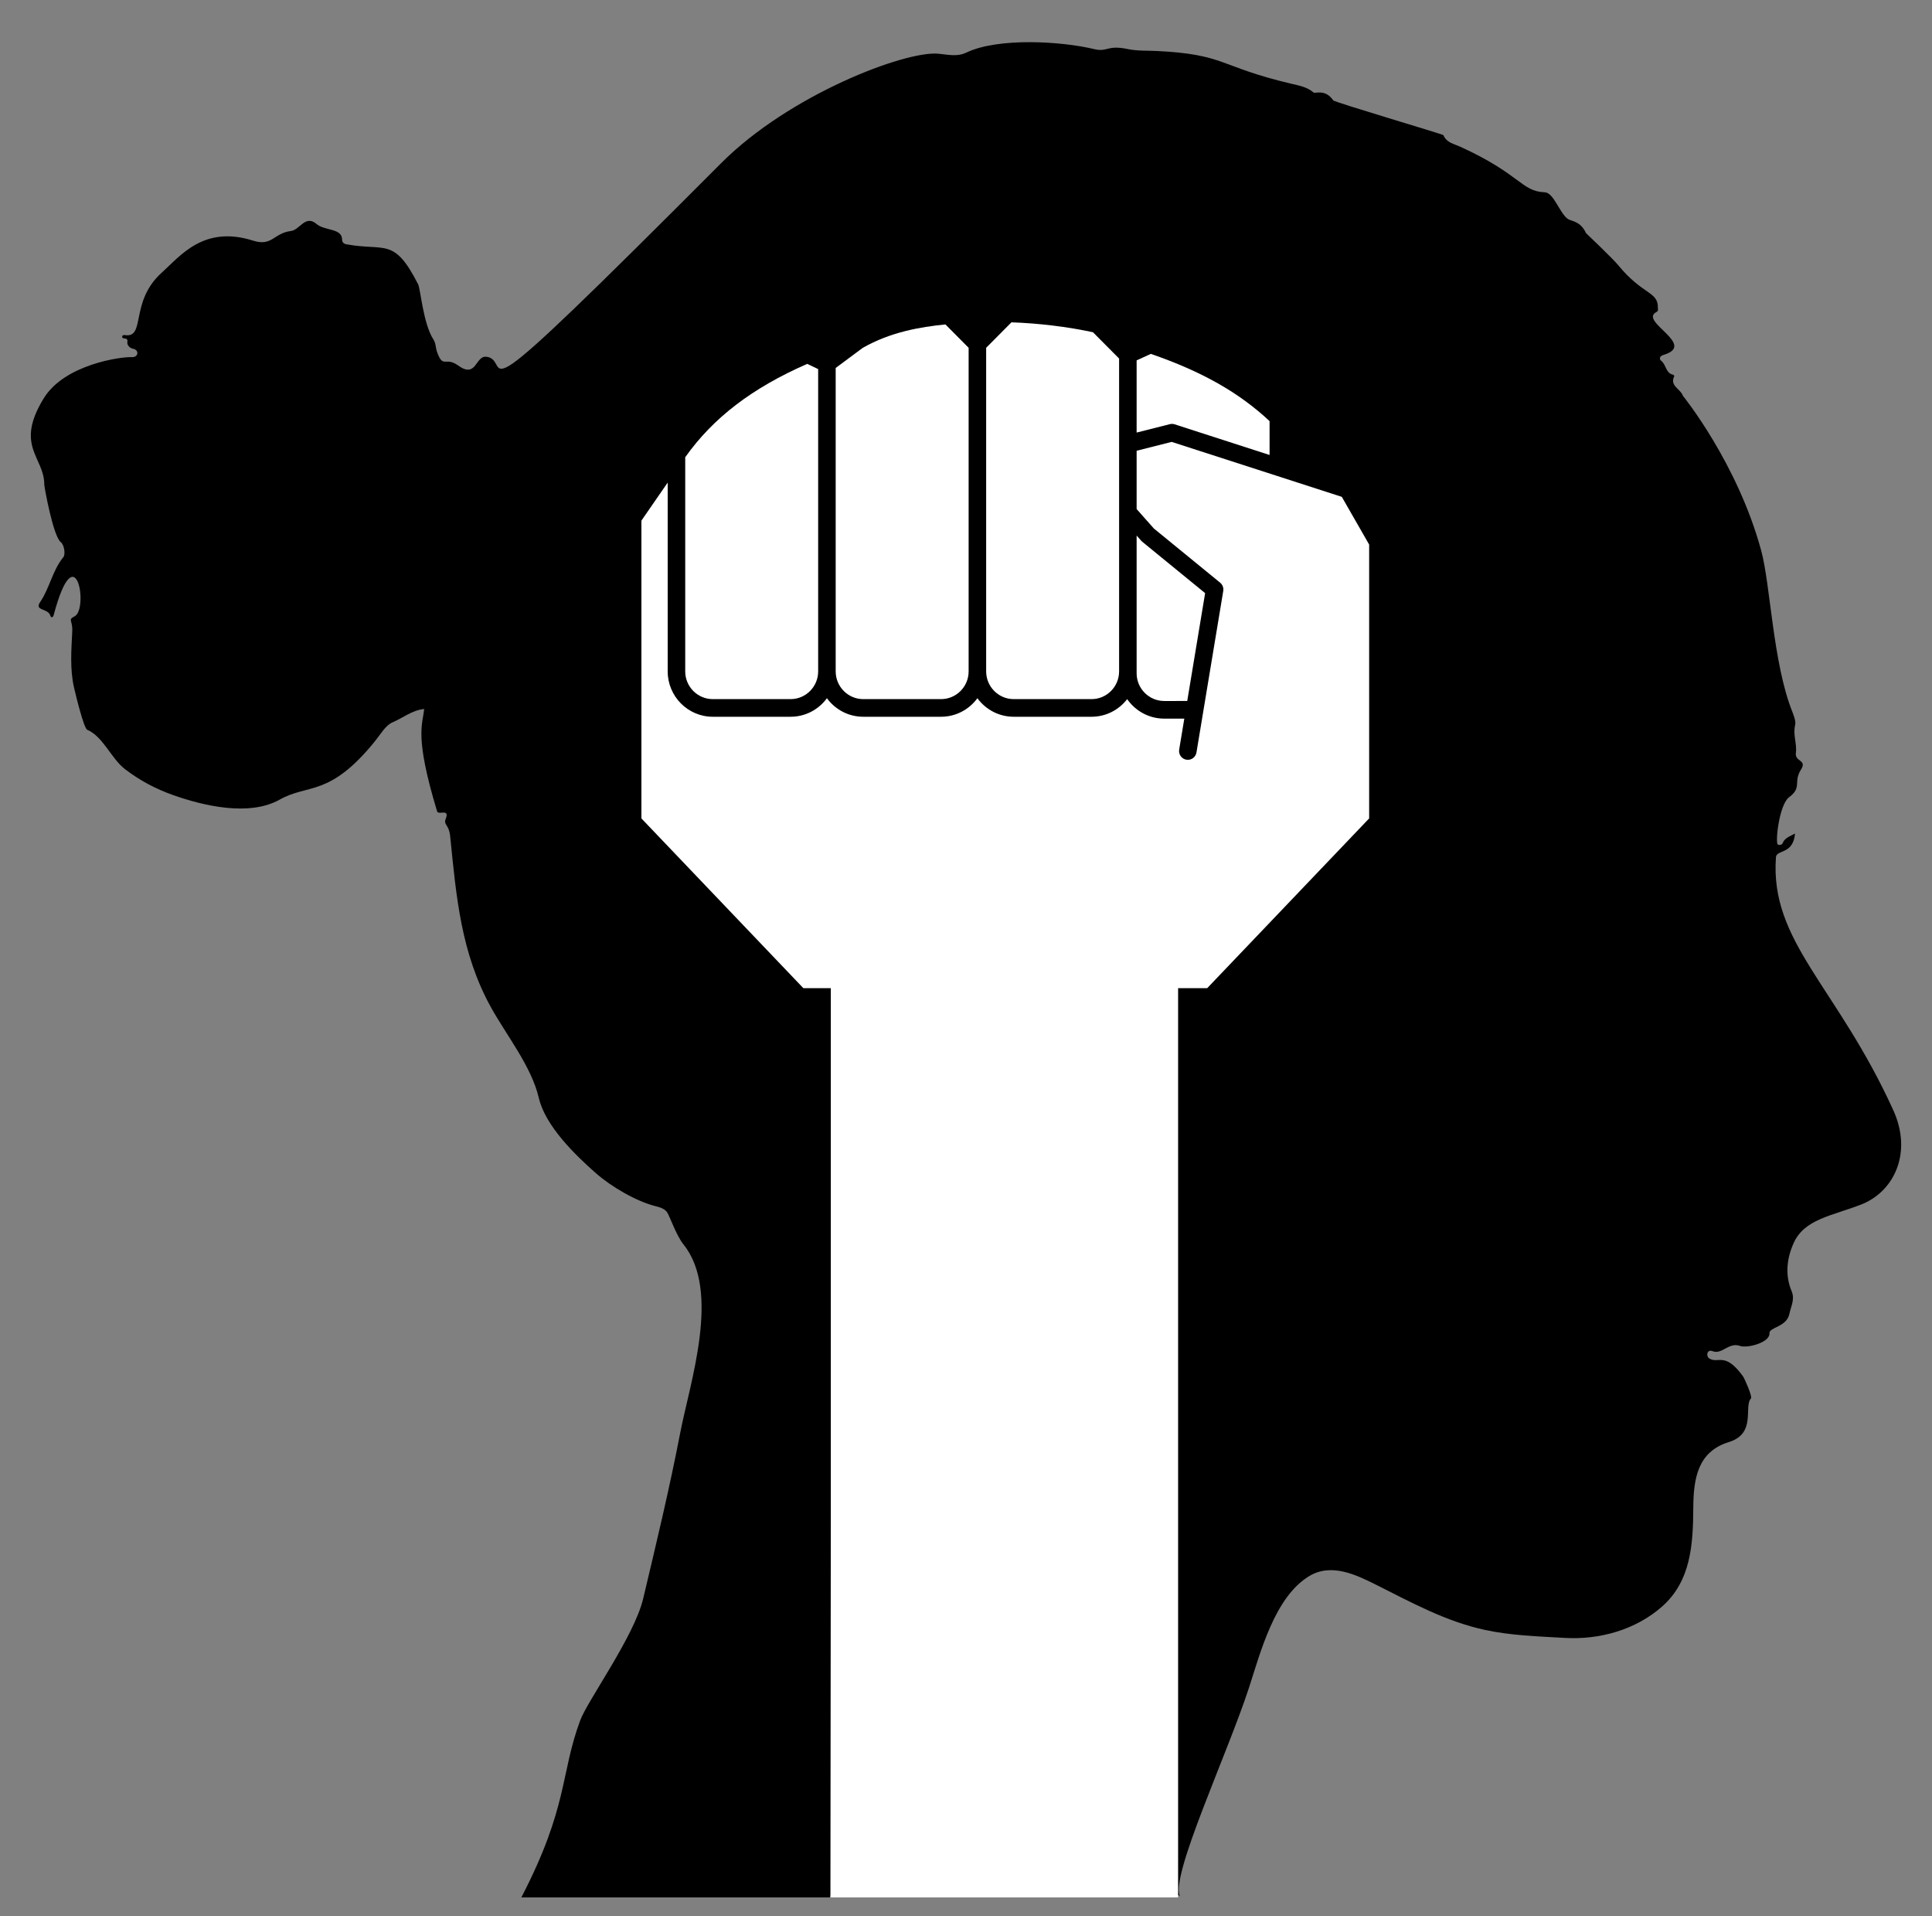 <?xml version="1.0" encoding="utf-8"?>
<svg version="1.1" id="Layer_1" xmlns="http://www.w3.org/2000/svg" xmlns:xlink="http://www.w3.org/1999/xlink" x="0px" y="0px"
	 viewBox="0 0 1666.423 1652.749" enable-background="new 0 0 1666.423 1652.749" xml:space="preserve">
<rect x="0" y="0" width="1666.423" height="1652.749" fill="#808080" stroke="none"/>
<g>
	<g>
		<path d="M1633.065,957.554c-48.594-106.981-106.606-145.232-101.241-218.278c0.496-6.758,14.895-2.049,16.45-20.431
			c-3.918,2.345-8.736,3.425-10.743,8.398c-0.516,1.278-2.471,1.89-4.027,1.165c-2.53-1.179,1.03-34.459,9.638-40.841
			c11.49-8.517,3.336-12.864,10.319-23.932c5.406-8.569-5.514-6.467-4.459-14.326c1.068-7.969-2.672-15.655-0.647-23.92
			c0.809-3.301-1.052-8.116-2.654-12.17c-16.435-41.573-18.656-108.949-26.538-138.124c-20.466-75.748-67.6-133.748-67.6-133.748
			c-1.96-5.977-11.71-8.507-7.416-16.971c0.098-0.19-0.609-1.112-1.042-1.2c-6.55-1.338-5.886-8.926-10.446-12.15
			c-1.052-0.743-2.049-3.679,2.181-4.937c29.417-8.742-21.639-28.851-6.153-36.97c2.067-1.084,1.231-2.373,1.267-3.746
			c0.365-14.031-13.136-10.97-34.051-36.506c-4.902-5.986-27.952-27.857-27.952-27.857c-4.776-10.534-12.798-10.129-15.723-12.235
			c-7.089-5.106-12.068-22.653-19.927-22.952c-20.275-0.772-20.65-15.591-73.072-39.413c-5.051-2.295-11.643-3.351-14.198-9.802
			c-0.342-0.863-93.914-28.362-95.078-30.057c-6.927-10.087-15.543-5.588-16.943-6.772c-5.766-4.884-12.727-6.011-19.608-7.641
			c-62.627-14.838-56.021-25.187-115.488-28.152c-8.402-0.418-16.717,0.105-25.203-1.671c-18.129-3.792-17.259,2.857-28.861,0.06
			c-27.954-6.737-82.735-10.266-110.454,3.031c-8.045,3.859-16.135,1.595-24.251,0.904c-28.801-2.453-128.221,35.327-187.164,94.435
			C387.6,375.78,444.93,310.335,419.415,307.678c-9.546-0.993-8.258,19.115-24.314,7.503c-11.115-8.041-12.865,3.34-18.245-11.98
			c-1.192-3.396-0.772-6.905-3.045-10.443c-8.873-13.812-11.035-43.411-13.195-47.641c-20.828-40.781-28.114-28.324-61.713-34.401
			c-2.45-0.444-3.813-1.773-3.834-4.122c-0.091-9.954-14.88-7.332-22.061-13.432c-9.732-8.267-14.349,5.134-22.095,6.071
			c-14.898,1.802-16.07,13.564-32.662,8.295c-42.671-13.551-62.832,13.358-78.614,27.491c-28.2,25.254-13.56,56.983-32.113,53.959
			c-0.901-0.147-2.076,0.133-2.125,1.31c-0.131,3.206,5.305-0.462,4.441,4.977c-0.328,2.065,1.847,4.946,4.857,5.495
			c5.56,1.014,4.756,7.542-0.921,7.236c-8.708-0.468-57.993,5.969-76.125,35.633c-25.207,41.24,0.577,50.488,0.538,74.243
			c-0.003,1.947,7.602,44.513,14.257,49.71c2.936,2.292,4.205,10.463,2.179,12.941c-9.398,11.499-11.767,26.625-20.017,38.755
			c-5.213,7.666,6.75,5.1,8.791,11.632c0.563,1.803,2.167,2.299,2.957-0.664c18.995-71.13,30.166-5.167,18.098,1.231
			c-6.421,3.404-1.646,2.845-2.144,13.132c-0.775,15.982-2.079,32.334,1.471,48.056c1.383,6.125,8.482,35.449,11.449,36.717
			c13.754,5.881,20.659,24.803,32.51,33.91c12.633,9.707,26.306,17.01,41.34,22.345c26.345,9.349,65.961,18.732,92.149,3.987
			c24.886-14.015,43.012-1.807,82.503-50.764c4.631-5.741,8.84-13.365,15-15.961c8.834-3.723,16.564-10.336,27.116-11.452
			c-1.264,13.655-8.624,22.908,11.158,88.267c1.115,3.686,11.188-2.967,7.409,6.61c-2.072,5.252,2.826,4.491,3.881,14.969
			c5.229,51.913,9.305,100.607,35.089,147.309c13.472,24.402,34.945,50.925,41.398,78.41c5.662,24.136,31.248,49.02,49.274,64.865
			c13.064,11.485,34.607,24.196,51.52,28.423c3.688,0.922,7.679,2.109,9.831,5.242c2.153,3.133,7.865,19.92,14.121,27.71
			c32.461,40.42,5.527,119.187-2.858,162.696c-9.238,47.938-20.66,95.416-31.943,142.902
			c-7.694,32.386-47.908,87.724-54.273,104.867c-17.269,46.513-10.157,74.344-50.755,152.658h266.117
			c0.119-0.147,0.251-0.285,0.382-0.423c0.019-0.982,0.242-1.908,0.696-2.771c0.33-1.015,0.895-1.893,1.693-2.635
			c1.485-1.485,3.69-2.398,5.79-2.398h0.333c2.219,0,4.188,0.927,5.79,2.398c0.922,0.846,1.535,1.932,1.916,3.102h280.294
			c2.071,0,3.728,0.636,4.986,1.65c-8.38-17.276,40.917-122.357,59.683-180.027c9.865-30.318,22.088-77.984,51.847-95.976
			c19.02-11.499,40.272-1.292,58.076,7.651c30.445,15.293,59.846,31.473,93.505,38.762c22.491,4.869,46.057,5.564,68.897,6.889
			c29.951,1.739,61.092-6.961,83.837-27.005c25.146-22.159,26.78-53.94,26.987-85.403c0.163-24.791,3.694-48.204,30.603-56.465
			c24.146-7.413,12.611-30.577,19.177-37.723c1.341-1.46-5.568-17.179-6.998-19.133c-15.856-21.666-21.182-10.197-29.16-15.39
			c-2.67-1.736-2.08-8.161,3.128-6.131c7.964,3.105,13.836-7.964,23.411-4.607c6.737,2.362,26.034-3.116,25.517-10.777
			c-0.369-5.476,14.885-5.277,17.227-16.921c1.293-6.435,4.881-12.406,1.937-19.379c-5.926-14.04-4.135-28.545,1.689-41.539
			c9.288-20.722,32.636-23.365,58.165-33.248C1633.624,1027.879,1649.787,994.365,1633.065,957.554z"/>
	</g>
	<g>
		<path fill="#FFFFFF" d="M744.581,602.945h67.13c13.106,0,23.768-10.73,23.768-23.919V299.944l-20.009-20.135
			c-22.019,2.196-47.3,6.558-71.282,20.165l-23.376,17.367v261.685C720.813,592.215,731.476,602.945,744.581,602.945z"/>
		<path fill="#FFFFFF" d="M874.366,602.944h67.13c13.106,0,23.77-10.73,23.77-23.919V309.219l-22.551-22.692
			c-22.779-4.828-46.401-7.698-70.299-8.542l-21.818,21.957v279.102C850.609,592.225,861.268,602.944,874.366,602.944z"/>
		<path fill="#FFFFFF" d="M1013.173,365.949l81.882,26.447v-29.205c-26.509-24.761-58.337-42.776-102.41-57.983l-12.259,5.582
			v62.266l28.636-7.241C1010.39,365.47,1011.829,365.517,1013.173,365.949z"/>
		<path fill="#FFFFFF" d="M1024.035,604.554l15.433-93.016l-54.215-44.307c-0.314-0.257-0.608-0.538-0.876-0.842l-3.991-4.504
			v118.752c-0.001,13.189,10.662,23.918,23.77,23.918H1024.035z"/>
		<path fill="#FFFFFF" d="M1016.158,1636.375V852.237h25.085l139.534-146.233l0.168,0.063V469.644l-23.594-41.147L1010.609,381.1
			l-30.225,7.643v50.283l14.87,16.778l57.158,46.712c2.111,1.725,3.139,4.458,2.69,7.158l-23.106,139.272
			c-0.687,4.144-4.579,6.945-8.701,6.25c-4.118-0.692-6.898-4.612-6.211-8.755l4.425-26.674h-17.355
			c-13.205,0-24.887-6.663-31.919-16.817c-7.12,9.242-18.248,15.206-30.74,15.206h-67.132c-12.84,0-24.242-6.298-31.327-15.982
			c-7.085,9.684-18.486,15.982-31.327,15.982h-67.129c-12.84,0-24.242-6.299-31.328-15.984
			c-7.085,9.684-18.487,15.984-31.328,15.984h-67.13c-21.442,0-38.887-17.555-38.887-39.133V416.192l-22.674,32.821v256.816
			l139.698,146.409h23.669v455.808l-0.329,328.33"/>
		<path fill="#FFFFFF" d="M614.796,602.944h67.13c13.106,0,23.768-10.73,23.768-23.919V318.313l-9.432-4.5
			c-47.556,20.836-81.118,46.518-105.235,80.523v184.688C591.028,592.214,601.69,602.944,614.796,602.944z"/>
	</g>
</g>
</svg>
